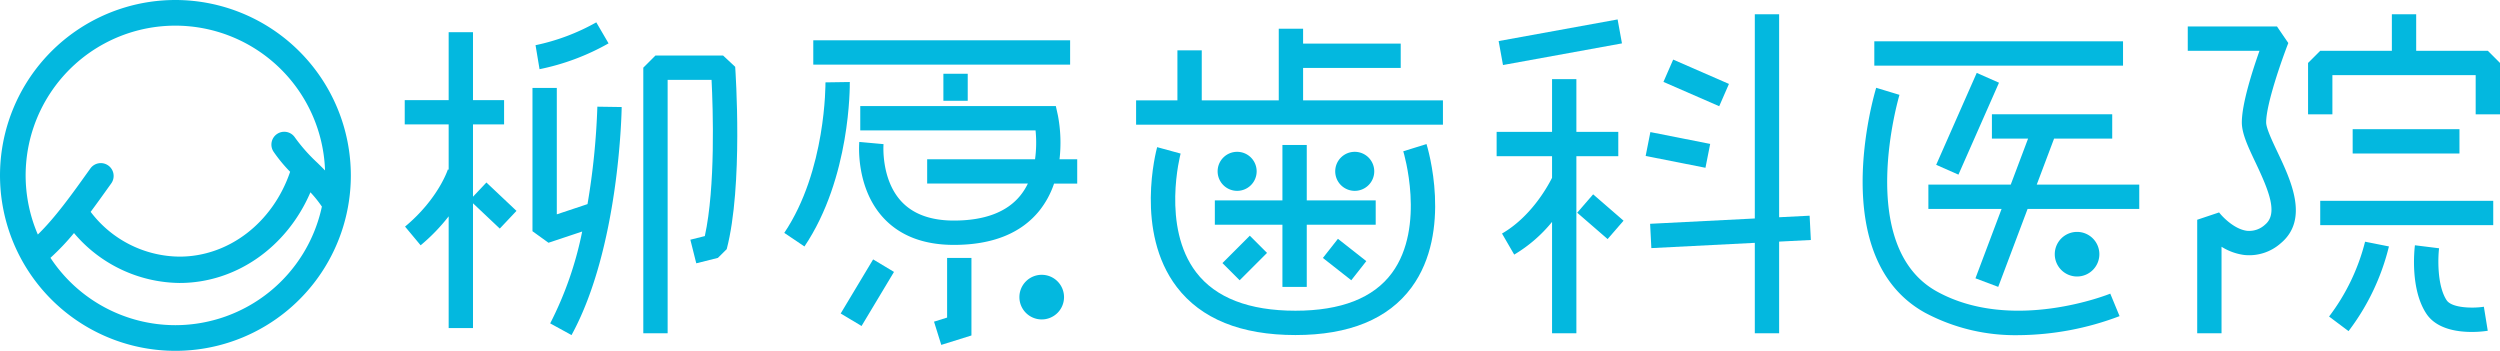 <svg id="レイヤー_1" data-name="レイヤー 1" xmlns="http://www.w3.org/2000/svg" viewBox="0 0 456.873 64.114"><defs><style>.cls-1{fill:#03b8df;}</style></defs><path class="cls-1" d="M817.989,544.024V530.812h5.682v-4.445h-5.682v-12.412H813.542v12.412h-8.028v4.445h8.028v8.276l-.145-.045c-.017.053-1.728,5.362-7.823,10.441l2.846,3.416a33.985,33.985,0,0,0,5.123-5.293v20.422h4.447v-22.805l4.896,4.621,3.052-3.234-5.496-5.186Z" transform="translate(-731.55 -508.073)"/><path class="cls-1" d="M842.762,515.997l-2.241-3.841a38.584,38.584,0,0,1-11.102,4.174l.732,4.387A42.755,42.755,0,0,0,842.762,515.997Z" transform="translate(-731.55 -508.073)"/><path class="cls-1" d="M838.917,545.374l-5.612,1.87v-23.1h-4.446v26.184l2.926,2.109,6.158-2.053a64.419,64.419,0,0,1-5.847,16.786l3.9,2.137c8.688-15.866,9.151-40.627,9.166-41.673l-4.445-.066A131.616,131.616,0,0,1,838.917,545.374Z" transform="translate(-731.55 -508.073)"/><path class="cls-1" d="M863.687,518.216h-12.351l-2.223,2.223v48.54H853.56v-46.316h8.027c.263,5.299.731,19.564-1.23,28.554l-2.644.663,1.08,4.312,3.953-.99,1.611-1.596c3.022-11.582,1.61-32.438,1.549-33.321Z" transform="translate(-731.55 -508.073)"/><rect class="cls-1" x="1005.373" y="513.891" width="22.095" height="4.448" transform="matrix(0.984, -0.179, 0.179, 0.984, -807.399, -318.2)"/><path class="cls-1" d="M1027.291,536.619v-4.445h-7.659v-9.635h-4.446v9.635h-10.128v4.445h10.128v3.948c-.915,1.815-3.947,7.178-9.144,10.186l2.229,3.848a26.106,26.106,0,0,0,6.915-5.976V568.979h4.446v-32.36Z" transform="translate(-731.55 -508.073)"/><rect class="cls-1" x="1021.794" y="543.998" width="4.445" height="7.353" transform="translate(-792.127 454.589) rotate(-49.077)"/><rect class="cls-1" x="1039.301" y="517.66" width="4.447" height="11.119" transform="translate(-586.076 760.549) rotate(-66.429)"/><rect class="cls-1" x="1035.967" y="529.906" width="4.447" height="11.141" transform="translate(-420.053 942.002) rotate(-78.815)"/><polygon class="cls-1" points="330.706 39.418 325.135 39.701 325.135 2.61 320.69 2.61 320.69 39.927 301.557 40.899 301.783 45.341 320.69 44.379 320.69 60.906 325.135 60.906 325.135 44.153 330.932 43.858 330.706 39.418"/><path class="cls-1" d="M1145.688,530.445c0-3.401,2.922-11.625,4.048-14.506l-2.071-3.032h-16.304v4.445h13.11c-1.302,3.674-3.229,9.687-3.229,13.093,0,2.047,1.15,4.475,2.483,7.286,2.478,5.225,4.181,9.38,1.775,11.385a4.248,4.248,0,0,1-3.276,1.14c-2.301-.258-4.492-2.519-5.138-3.363l-3.998,1.339v20.748h4.445v-15.814a10.292,10.292,0,0,0,4.165,1.506,8.67,8.67,0,0,0,6.649-2.139c5.243-4.371,1.863-11.502-.605-16.706C1146.78,533.793,1145.688,531.491,1145.688,530.445Z" transform="translate(-731.55 -508.073)"/><polygon class="cls-1" points="454.651 9.28 441.556 9.28 441.556 2.609 437.111 2.609 437.111 9.28 424.02 9.28 421.796 11.504 421.796 20.889 426.243 20.889 426.243 13.726 452.428 13.726 452.428 20.889 456.873 20.889 456.873 11.504 454.651 9.28"/><rect class="cls-1" x="429.948" y="23.608" width="19.516" height="4.445"/><rect class="cls-1" x="424.02" y="36.699" width="31.618" height="4.445"/><path class="cls-1" d="M1157.187,565.918l3.557,2.667a41.963,41.963,0,0,0,7.382-15.476l-4.36-.866A37.885,37.885,0,0,1,1157.187,565.918Z" transform="translate(-731.55 -508.073)"/><path class="cls-1" d="M1178.67,562.94c-1.76-2.663-1.594-7.758-1.381-9.496l-4.413-.548c-.1.805-.894,7.986,2.084,12.494,1.846,2.797,5.616,3.346,8.295,3.346a19.341,19.341,0,0,0,2.931-.217l-.711-4.389C1183.58,564.437,1179.637,564.404,1178.67,562.94Z" transform="translate(-731.55 -508.073)"/><rect class="cls-1" x="342.53" y="7.55" width="45.452" height="4.446"/><path class="cls-1" d="M1085.531,561.35c-15.018-8.28-6.938-35.668-6.853-35.943l-4.255-1.291c-.385,1.266-9.207,31.111,8.96,41.127a35.076,35.076,0,0,0,17.059,4.08,52.993,52.993,0,0,0,18.457-3.478l-1.698-4.109C1117.023,561.809,1099.329,568.959,1085.531,561.35Z" transform="translate(-731.55 -508.073)"/><rect class="cls-1" x="1081.944" y="528.466" width="18.361" height="4.446" transform="translate(-566.343 806.748) rotate(-66.197)"/><polygon class="cls-1" points="375.38 25.333 386.006 25.333 386.006 20.888 364.021 20.888 364.021 25.333 370.628 25.333 367.464 33.733 352.41 33.733 352.41 38.179 365.789 38.179 361.012 50.859 365.174 52.427 370.541 38.179 390.948 38.179 390.948 33.733 372.215 33.733 375.38 25.333"/><path class="cls-1" d="M1115.207,554.528a4.075,4.075,0,1,0-4.075,4.075A4.076,4.076,0,0,0,1115.207,554.528Z" transform="translate(-731.55 -508.073)"/><polygon class="cls-1" points="238.139 12.414 255.979 12.414 255.979 7.968 238.139 7.968 238.139 5.249 233.692 5.249 233.692 18.341 219.619 18.341 219.619 9.201 215.172 9.201 215.172 18.341 207.621 18.341 207.621 22.786 263.696 22.786 263.696 18.341 238.139 18.341 238.139 12.414"/><polygon class="cls-1" points="222.011 41.067 234.362 41.067 234.362 52.432 238.809 52.432 238.809 41.067 251.407 41.067 251.407 36.622 238.809 36.622 238.809 26.494 234.362 26.494 234.362 36.622 222.011 36.622 222.011 41.067"/><rect class="cls-1" x="955.488" y="553.001" width="7.075" height="4.447" transform="translate(-843.272 332.639) rotate(-44.998)"/><rect class="cls-1" x="975.052" y="552.204" width="4.447" height="6.597" transform="translate(-794.909 472.555) rotate(-51.836)"/><path class="cls-1" d="M987.997,535.719c.043.137,4.172,13.767-2.071,22.242-3.371,4.575-9.304,6.896-17.637,6.896-8.475,0-14.579-2.362-18.141-7.019-6.371-8.333-2.877-21.566-2.841-21.7l-4.289-1.173c-.172.627-4.118,15.456,3.583,25.553,4.446,5.83,11.743,8.785,21.688,8.785,9.824,0,16.962-2.929,21.217-8.704,7.561-10.267,2.938-25.552,2.738-26.198Z" transform="translate(-731.55 -508.073)"/><path class="cls-1" d="M961.202,539.385a3.566,3.566,0,1,0-3.565,3.565A3.564,3.564,0,0,0,961.202,539.385Z" transform="translate(-731.55 -508.073)"/><path class="cls-1" d="M982.693,539.385a3.566,3.566,0,1,0-3.566,3.565A3.565,3.565,0,0,0,982.693,539.385Z" transform="translate(-731.55 -508.073)"/><rect class="cls-1" x="148.627" y="7.364" width="46.936" height="4.446"/><path class="cls-1" d="M886.848,523.061l-4.446.066c.002.159.147,16.11-7.528,27.504l3.688,2.484C887.007,540.579,886.859,523.771,886.848,523.061Z" transform="translate(-731.55 -508.073)"/><rect class="cls-1" x="172.404" y="13.479" width="4.447" height="4.939"/><polygon class="cls-1" points="173.083 58.038 170.692 58.784 172.017 63.029 177.53 61.307 177.53 47.136 173.083 47.136 173.083 58.038"/><rect class="cls-1" x="884.297" y="559.346" width="11.524" height="4.446" transform="translate(-780.928 527.863) rotate(-59.041)"/><path class="cls-1" d="M924.887,529.198l-.383-1.746H888.762v4.445h32.034a22.318,22.318,0,0,1-.091,5.277h-19.716v4.445h18.403a11.3,11.3,0,0,1-1.355,2.159c-2.455,3.054-6.55,4.602-12.169,4.602-4.233,0-7.472-1.188-9.625-3.532-3.721-4.047-3.233-10.378-3.228-10.435l-4.428-.401c-.031.337-.687,8.298,4.353,13.815,3.031,3.318,7.381,5,12.928,5,7.033,0,12.293-2.107,15.635-6.261a16.268,16.268,0,0,0,2.676-4.946h4.231v-4.445h-3.233A26.591,26.591,0,0,0,924.887,529.198Z" transform="translate(-731.55 -508.073)"/><path class="cls-1" d="M921.925,558.294a4.078,4.078,0,1,0,4.076,4.076A4.077,4.077,0,0,0,921.925,558.294Z" transform="translate(-731.55 -508.073)"/><path class="cls-1" d="M763.609,508.073a32.057,32.057,0,1,0,32.057,32.054A32.09,32.09,0,0,0,763.609,508.073Zm0,4.688a27.394,27.394,0,0,1,27.343,26.46c-.473-.482-.948-.952-1.418-1.412a30.826,30.826,0,0,1-4.108-4.641,2.345,2.345,0,0,0-3.883,2.63,27.511,27.511,0,0,0,3.027,3.67c-3.169,9.3-11.216,15.503-20.211,15.503a20.574,20.574,0,0,1-16.242-8.183c1.134-1.518,2.23-3.052,3.28-4.523l.496-.691a2.345,2.345,0,0,0-3.814-2.729l-.499.694c-2.806,3.932-5.951,8.329-9.116,11.394a27.36,27.36,0,0,1,25.145-38.171Zm0,54.737a27.367,27.367,0,0,1-22.838-12.307,43.276,43.276,0,0,0,4.302-4.529,25.581,25.581,0,0,0,19.286,9.124c10.332,0,19.613-6.546,23.921-16.569a21.182,21.182,0,0,1,2.026,2.513c.021.031.048.055.071.085A27.41,27.41,0,0,1,763.609,567.498Z" transform="translate(-731.55 -508.073)"/></svg>